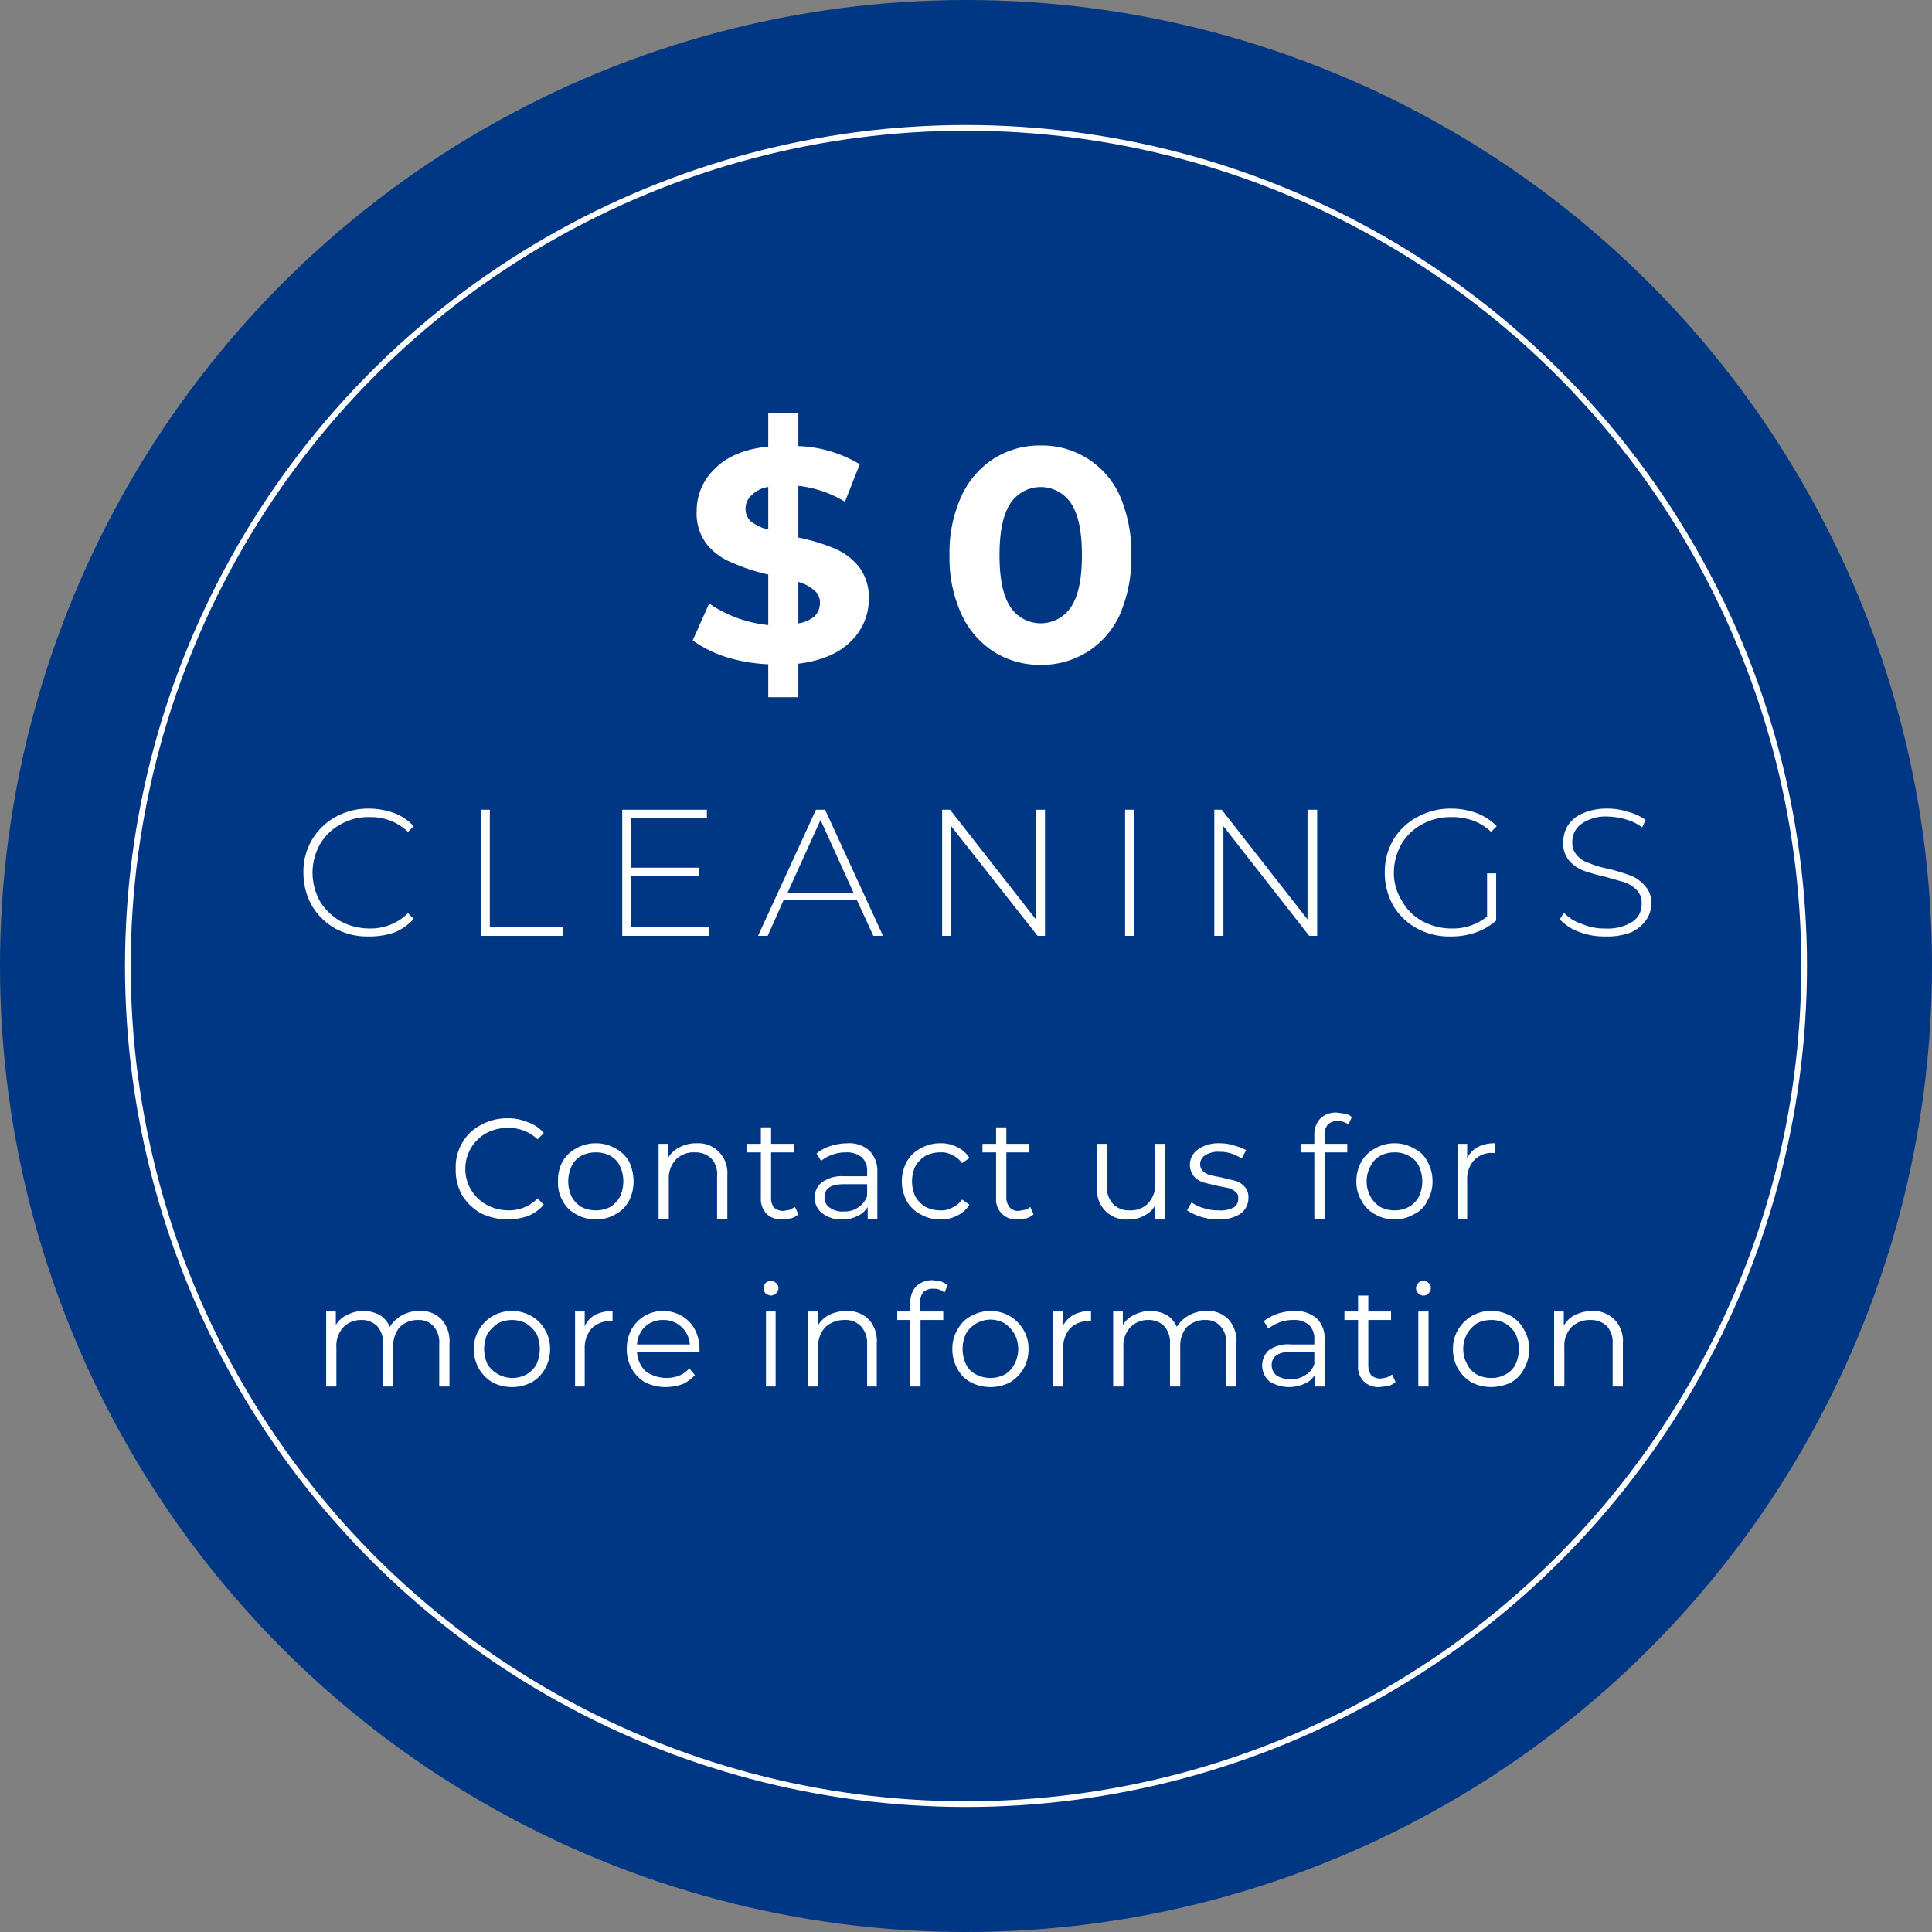 <svg xmlns="http://www.w3.org/2000/svg" viewBox="0 0 340 340" width="340px" height="340px">
  <rect x="0" y="0" width="340" height="340" fill="#808080" stroke="none"/>
  <circle cx="170" cy="170" r="170" fill="#003785"/>
  <g>
    <path d="M149.7,112.9c-2.1,2.1-5.2,3.4-9.2,3.9v5.9h-5.3v-5.8a29.4,29.4,0,0,1-7.5-1.3,20.9,20.9,0,0,1-5.8-2.9l2.9-6.5a22.2,22.2,0,0,0,10.4,3.8v-8.9a32,32,0,0,1-6.4-2.1,10.9,10.9,0,0,1-4.4-3.2,8.9,8.9,0,0,1-1.8-5.8,10.2,10.2,0,0,1,3.3-7.6c2.1-2.1,5.2-3.4,9.3-3.8V72.7h5.3v5.8a22.6,22.6,0,0,1,10.8,3.2l-2.6,6.6a20,20,0,0,0-8.2-2.8v9.1a34,34,0,0,1,6.3,1.9,10.9,10.9,0,0,1,4.4,3.3,8.9,8.9,0,0,1,1.7,5.6A10.3,10.3,0,0,1,149.7,112.9ZM132.2,91.8a8.4,8.4,0,0,0,3,1.4V85.7a5.3,5.3,0,0,0-3,1.5,3.3,3.3,0,0,0-1,2.4A3,3,0,0,0,132.2,91.8Zm11.2,16.6a3.3,3.3,0,0,0,.9-2.3,2.7,2.7,0,0,0-1-2.2,7.3,7.3,0,0,0-2.8-1.5v7.3A5.6,5.6,0,0,0,143.4,108.4Z" fill="#fff"/>
    <path d="M174.9,114.7a15.5,15.5,0,0,1-5.7-6.6,23.8,23.8,0,0,1-2.1-10.4,23.8,23.8,0,0,1,2.1-10.4,15.5,15.5,0,0,1,5.7-6.6,15.1,15.1,0,0,1,8.2-2.3,15,15,0,0,1,14,8.9,25.4,25.4,0,0,1,2,10.4,25.4,25.4,0,0,1-2,10.4,15,15,0,0,1-14,8.9A15.1,15.1,0,0,1,174.9,114.7Zm13.6-7.9c1.3-2,1.9-5,1.9-9.1s-.6-7.1-1.9-9.1a6.4,6.4,0,0,0-10.7,0c-1.3,2-1.9,5-1.9,9.1s.6,7.1,1.9,9.1a6.4,6.4,0,0,0,10.7,0Z" fill="#fff"/>
    <path d="M59,163.4a11.2,11.2,0,0,1-4.1-4,11.7,11.7,0,0,1-1.5-5.8,10.9,10.9,0,0,1,5.6-9.8,11.8,11.8,0,0,1,5.9-1.5,13.3,13.3,0,0,1,4.5.8,8.9,8.9,0,0,1,3.4,2.3l-1,1a9.4,9.4,0,0,0-6.8-2.6,9.7,9.7,0,0,0-5.1,1.3,9.3,9.3,0,0,0-3.6,3.5,10.3,10.3,0,0,0-1.3,5,10.6,10.6,0,0,0,1.3,5,10.1,10.1,0,0,0,3.6,3.5,10.7,10.7,0,0,0,5.1,1.3,9.3,9.3,0,0,0,6.8-2.7l1,1a9.2,9.2,0,0,1-3.4,2.4,13.3,13.3,0,0,1-4.5.7A11.7,11.7,0,0,1,59,163.4Z" fill="#fff"/>
    <path d="M84.6,142.5h1.6v20.7H99v1.5H84.6Z" fill="#fff"/>
    <path d="M124.8,163.2v1.5H109.5V142.5h14.9v1.4H111.1v8.8H123v1.4H111.1v9.1Z" fill="#fff"/>
    <path d="M150.8,158.4H137.9l-2.8,6.3h-1.7l10.2-22.2h1.6l10.2,22.2h-1.7Zm-.6-1.3-5.8-12.8-5.8,12.8Z" fill="#fff"/>
    <path d="M183.9,142.5v22.2h-1.3l-15.2-19.3v19.3h-1.6V142.5h1.4l15.1,19.3V142.5Z" fill="#fff"/>
    <path d="M198,142.5h1.6v22.2H198Z" fill="#fff"/>
    <path d="M231.8,142.5v22.2h-1.4l-15.1-19.3v19.3h-1.6V142.5H215l15.1,19.3V142.5Z" fill="#fff"/>
    <path d="M261.7,153.7h1.6V162a10.7,10.7,0,0,1-3.6,2.1,12.7,12.7,0,0,1-4.4.7,11.7,11.7,0,0,1-5.9-1.4,10.8,10.8,0,0,1-4.2-4,11.7,11.7,0,0,1-1.5-5.8,11.1,11.1,0,0,1,1.5-5.8,10.8,10.8,0,0,1,4.2-4,12.1,12.1,0,0,1,6-1.5,13.3,13.3,0,0,1,4.5.8,10.1,10.1,0,0,1,3.5,2.3l-1,1a9.1,9.1,0,0,0-3.2-2,11.2,11.2,0,0,0-3.8-.6,10.3,10.3,0,0,0-5.2,1.3,9.3,9.3,0,0,0-3.6,3.5,10.3,10.3,0,0,0-1.3,5,9.1,9.1,0,0,0,1.4,4.9,8.9,8.9,0,0,0,3.6,3.6,10.7,10.7,0,0,0,5.1,1.3,9.6,9.6,0,0,0,6.3-2.1Z" fill="#fff"/>
    <path d="M277.9,164a8.7,8.7,0,0,1-3.4-2.2l.7-1.2a7.3,7.3,0,0,0,3.2,2,9.7,9.7,0,0,0,4.1.8,8.1,8.1,0,0,0,4.8-1.2,3.6,3.6,0,0,0,1.6-3.1,3.2,3.2,0,0,0-.8-2.4,6,6,0,0,0-2.1-1.4l-3.5-1a33.3,33.3,0,0,1-3.9-1.1,6.4,6.4,0,0,1-2.5-1.8,4.6,4.6,0,0,1-1-3.2,5.7,5.7,0,0,1,.8-2.9,6,6,0,0,1,2.7-2.2,10.6,10.6,0,0,1,4.3-.8,11.5,11.5,0,0,1,3.7.6,9.2,9.2,0,0,1,3,1.4l-.6,1.3a8.7,8.7,0,0,0-2.9-1.4,11.9,11.9,0,0,0-3.2-.5,7.4,7.4,0,0,0-4.6,1.3,3.8,3.8,0,0,0-1.6,3.2,3.2,3.2,0,0,0,.9,2.4,4.4,4.4,0,0,0,2.1,1.3,15.6,15.6,0,0,0,3.4,1,38.9,38.9,0,0,1,3.9,1.2,6.4,6.4,0,0,1,2.5,1.8,4.3,4.3,0,0,1,1.1,3.1,5,5,0,0,1-.9,2.9,6.7,6.7,0,0,1-2.7,2.2,11.6,11.6,0,0,1-4.4.7A12.2,12.2,0,0,1,277.9,164Z" fill="#fff"/>
  </g>
  <g>
    <path d="M84.6,213.5a9.2,9.2,0,0,1-3.3-3.2,9,9,0,0,1-1.1-4.6,8.4,8.4,0,0,1,1.1-4.5,7.8,7.8,0,0,1,3.3-3.2,9.4,9.4,0,0,1,4.7-1.2,8.6,8.6,0,0,1,3.6.7,6.1,6.1,0,0,1,2.8,1.9l-1.1,1.1a7.3,7.3,0,0,0-5.2-2,7.9,7.9,0,0,0-3.8.9,7.2,7.2,0,0,0,0,12.6,8,8,0,0,0,3.8,1,7,7,0,0,0,5.2-2.1l1.1,1.1a7.2,7.2,0,0,1-2.8,2,10.8,10.8,0,0,1-8.3-.5Z" fill="#fff"/>
    <path d="M101.4,213.7a5.6,5.6,0,0,1-2.4-2.4,6.3,6.3,0,0,1-.8-3.4,6.9,6.9,0,0,1,.8-3.5,5.9,5.9,0,0,1,2.4-2.3,6.8,6.8,0,0,1,3.5-.9,6.7,6.7,0,0,1,3.4.9,5.9,5.9,0,0,1,2.4,2.3,8.2,8.2,0,0,1,.8,3.5,7.4,7.4,0,0,1-.8,3.4,5.6,5.6,0,0,1-2.4,2.4,6.7,6.7,0,0,1-3.4.9A6.8,6.8,0,0,1,101.4,213.7Zm6-1.3a4.9,4.9,0,0,0,1.7-1.8,6.4,6.4,0,0,0,0-5.4,4.2,4.2,0,0,0-1.7-1.8,5.4,5.4,0,0,0-2.5-.6,5.5,5.5,0,0,0-2.6.6,4.2,4.2,0,0,0-1.7,1.8,6.4,6.4,0,0,0,0,5.4,4.9,4.9,0,0,0,1.7,1.8,5.5,5.5,0,0,0,2.6.6A5.4,5.4,0,0,0,107.4,212.4Z" fill="#fff"/>
    <path d="M126.5,202.7a5.3,5.3,0,0,1,1.5,4.1v7.7h-1.8V207a4.1,4.1,0,0,0-1-3.1,4,4,0,0,0-2.9-1.1,4.4,4.4,0,0,0-3.4,1.3,4.8,4.8,0,0,0-1.2,3.5v6.9h-1.8V201.3h1.7v2.4a4.9,4.9,0,0,1,2-1.8,6,6,0,0,1,3-.7A5,5,0,0,1,126.5,202.7Z" fill="#fff"/>
    <path d="M140.5,213.7a3.5,3.5,0,0,1-1.2.7l-1.6.2a3.6,3.6,0,0,1-2.8-1,3.7,3.7,0,0,1-1-2.8v-8h-2.4v-1.5h2.4v-2.9h1.8v2.9h4v1.5h-4v7.9a2.7,2.7,0,0,0,.5,1.8,2.4,2.4,0,0,0,1.7.6l1.1-.2.9-.5Z" fill="#fff"/>
    <path d="M153,202.5a5.1,5.1,0,0,1,1.4,3.8v8.2h-1.7v-2.1a4,4,0,0,1-1.8,1.6,5.7,5.7,0,0,1-2.7.6,5.2,5.2,0,0,1-3.5-1.1,3.2,3.2,0,0,1-1.3-2.7,3.2,3.2,0,0,1,1.2-2.7,5.9,5.9,0,0,1,3.9-1.1h4.1v-.8a3.2,3.2,0,0,0-.9-2.5,4.1,4.1,0,0,0-2.8-.9,6.7,6.7,0,0,0-2.4.4,6.4,6.4,0,0,0-2,1.1l-.8-1.3a7,7,0,0,1,2.4-1.3,9.9,9.9,0,0,1,3-.5A5.3,5.3,0,0,1,153,202.5Zm-2,10a4,4,0,0,0,1.6-2v-2.1h-4.1c-2.2,0-3.4.7-3.4,2.3a2,2,0,0,0,.9,1.8,3.7,3.7,0,0,0,2.5.7A4.1,4.1,0,0,0,151,212.5Z" fill="#fff"/>
    <path d="M162,213.7a5.9,5.9,0,0,1-2.4-2.3,7.3,7.3,0,0,1,0-7,5.9,5.9,0,0,1,2.4-2.3,6.8,6.8,0,0,1,3.5-.9,6,6,0,0,1,3,.7,4.8,4.8,0,0,1,2.1,1.9l-1.3.9a3.9,3.9,0,0,0-1.7-1.4,3.6,3.6,0,0,0-2.1-.5,5.5,5.5,0,0,0-2.6.6,5.2,5.2,0,0,0-1.8,1.8,6.4,6.4,0,0,0,0,5.4,5.2,5.2,0,0,0,1.8,1.8,5.5,5.5,0,0,0,2.6.6,3.6,3.6,0,0,0,2.1-.5,3.9,3.9,0,0,0,1.7-1.4l1.3.9a4.8,4.8,0,0,1-2.1,1.9,6,6,0,0,1-3,.7A6.8,6.8,0,0,1,162,213.7Z" fill="#fff"/>
    <path d="M181.9,213.7a3.5,3.5,0,0,1-1.2.7l-1.6.2a3.5,3.5,0,0,1-3.8-3.8v-8h-2.4v-1.5h2.4v-2.9h1.8v2.9h4v1.5h-4v7.9a2.8,2.8,0,0,0,.6,1.8,2.1,2.1,0,0,0,1.6.6l1.1-.2a1.9,1.9,0,0,0,.9-.5Z" fill="#fff"/>
    <path d="M205,201.3v13.2h-1.7v-2.4a4.1,4.1,0,0,1-1.9,1.8,5.1,5.1,0,0,1-2.8.7,5.1,5.1,0,0,1-5.5-5.7v-7.6h1.7v7.5a4.3,4.3,0,0,0,1.1,3.1,3.8,3.8,0,0,0,2.9,1.1,4.2,4.2,0,0,0,3.3-1.3,4.8,4.8,0,0,0,1.2-3.5v-6.9Z" fill="#fff"/>
    <path d="M211.2,214.1a9.9,9.9,0,0,1-2.3-1.1l.8-1.4a6.8,6.8,0,0,0,2.1,1,7.8,7.8,0,0,0,2.6.4,5,5,0,0,0,2.7-.5,1.7,1.7,0,0,0,.8-1.6,1.2,1.2,0,0,0-.4-1.1,3.5,3.5,0,0,0-1.2-.7l-2-.4-2.5-.6a3.9,3.9,0,0,1-1.7-1.1,3.2,3.2,0,0,1-.7-2,3.3,3.3,0,0,1,1.4-2.7,6.1,6.1,0,0,1,3.8-1.1,7.8,7.8,0,0,1,2.6.4,10.2,10.2,0,0,1,2.1.8l-.8,1.5a6.5,6.5,0,0,0-3.9-1.2,4.2,4.2,0,0,0-2.5.6,1.9,1.9,0,0,0-.9,1.6,1.7,1.7,0,0,0,.5,1.2,3.5,3.5,0,0,0,1.2.7l2,.4,2.5.6a3.7,3.7,0,0,1,1.6,1,2.7,2.7,0,0,1,.7,2,3.4,3.4,0,0,1-1.4,2.8,6.8,6.8,0,0,1-4,1A10.6,10.6,0,0,1,211.2,214.1Z" fill="#fff"/>
    <path d="M233.7,197.9a2.5,2.5,0,0,0-.6,1.9v1.5h4v1.5h-4v11.7h-1.8V202.8H229v-1.5h2.3v-1.6a4,4,0,0,1,1.1-2.9,3.9,3.9,0,0,1,2.9-1l1.5.2a2.4,2.4,0,0,1,1.1.6l-.6,1.3a2.9,2.9,0,0,0-1.9-.6A2.2,2.2,0,0,0,233.7,197.9Z" fill="#fff"/>
    <path d="M242,213.7a5.6,5.6,0,0,1-2.4-2.4,6.4,6.4,0,0,1-.9-3.4,7,7,0,0,1,.9-3.5,5.9,5.9,0,0,1,2.4-2.3,6.7,6.7,0,0,1,3.4-.9,6.4,6.4,0,0,1,3.4.9,4.9,4.9,0,0,1,2.4,2.3,7,7,0,0,1,.9,3.5,6.4,6.4,0,0,1-.9,3.4,4.7,4.7,0,0,1-2.4,2.4,6.4,6.4,0,0,1-3.4.9A6.7,6.7,0,0,1,242,213.7Zm5.9-1.3a4.5,4.5,0,0,0,1.8-1.8,6.4,6.4,0,0,0,0-5.4,3.9,3.9,0,0,0-1.8-1.8,4.9,4.9,0,0,0-2.5-.6,5.4,5.4,0,0,0-2.5.6,4.2,4.2,0,0,0-1.7,1.8,5.6,5.6,0,0,0,0,5.4,4.9,4.9,0,0,0,1.7,1.8,5.4,5.4,0,0,0,2.5.6A4.9,4.9,0,0,0,247.9,212.4Z" fill="#fff"/>
    <path d="M260,201.9a6.2,6.2,0,0,1,3.1-.7v1.7h-.4a4.2,4.2,0,0,0-3.3,1.3,4.9,4.9,0,0,0-1.2,3.6v6.7h-1.7V201.3h1.7v2.6A3.9,3.9,0,0,1,260,201.9Z" fill="#fff"/>
    <path d="M77.7,232.2a5.7,5.7,0,0,1,1.4,4.2V244H77.3v-7.5a4.3,4.3,0,0,0-1-3.1,3.4,3.4,0,0,0-2.7-1.1,4.5,4.5,0,0,0-3.3,1.3,5.2,5.2,0,0,0-1.1,3.5V244H67.4v-7.5a4.3,4.3,0,0,0-1-3.1,3.8,3.8,0,0,0-2.8-1.1,4.3,4.3,0,0,0-3.2,1.3,4.8,4.8,0,0,0-1.2,3.5V244H57.4V230.8h1.7v2.4a4.4,4.4,0,0,1,2-1.8,6.4,6.4,0,0,1,2.8-.7,6.5,6.5,0,0,1,2.9.7,4.6,4.6,0,0,1,1.8,2.1,5.8,5.8,0,0,1,2.1-2,6.2,6.2,0,0,1,3.1-.8A5,5,0,0,1,77.7,232.2Z" fill="#fff"/>
    <path d="M86.7,243.3a6.9,6.9,0,0,1-2.4-2.4,6.8,6.8,0,0,1-.9-3.5,6.4,6.4,0,0,1,.9-3.4,6.9,6.9,0,0,1,2.4-2.4,6.9,6.9,0,0,1,6.8,0,6.2,6.2,0,0,1,2.4,2.4,6.4,6.4,0,0,1,.9,3.4,6.8,6.8,0,0,1-.9,3.5,6.2,6.2,0,0,1-2.4,2.4,7.6,7.6,0,0,1-6.8,0Zm5.9-1.4a4.5,4.5,0,0,0,1.8-1.8,6.4,6.4,0,0,0,0-5.4,6.2,6.2,0,0,0-1.8-1.8,5.5,5.5,0,0,0-5,0,7.7,7.7,0,0,0-1.8,1.8,6.4,6.4,0,0,0,0,5.4,5.2,5.2,0,0,0,6.8,1.8Z" fill="#fff"/>
    <path d="M104.7,231.4a7.4,7.4,0,0,1,3.1-.7v1.8h-.4a4.5,4.5,0,0,0-3.3,1.3,5.2,5.2,0,0,0-1.2,3.6V244h-1.7V230.8h1.7v2.6A4.4,4.4,0,0,1,104.7,231.4Z" fill="#fff"/>
    <path d="M123.1,238h-11a5.1,5.1,0,0,0,1.5,3.3,6.3,6.3,0,0,0,5.9.8,4.6,4.6,0,0,0,1.8-1.3l1,1.2a6.9,6.9,0,0,1-2.2,1.6,9.3,9.3,0,0,1-2.9.5,8,8,0,0,1-3.6-.8,6.2,6.2,0,0,1-2.4-2.4,6.8,6.8,0,0,1-.9-3.5,7.4,7.4,0,0,1,.8-3.4,6.6,6.6,0,0,1,2.3-2.4,6.5,6.5,0,0,1,6.6,0,5.9,5.9,0,0,1,2.3,2.4,7.4,7.4,0,0,1,.8,3.4Zm-9.6-4.5a4.7,4.7,0,0,0-1.4,3.1h9.3a4.6,4.6,0,0,0-4.7-4.3A4.5,4.5,0,0,0,113.5,233.5Z" fill="#fff"/>
    <path d="M134.7,227.6a1.5,1.5,0,0,1,0-1.8,1.8,1.8,0,0,1,1-.4,1.8,1.8,0,0,1,.9.4,1.3,1.3,0,0,1,.4.9,1.4,1.4,0,0,1-1.3,1.3A1.8,1.8,0,0,1,134.7,227.6Zm.1,3.2h1.7V244h-1.7Z" fill="#fff"/>
    <path d="M152.9,232.2a5.7,5.7,0,0,1,1.4,4.2V244h-1.7v-7.5a4.3,4.3,0,0,0-1.1-3.1,3.7,3.7,0,0,0-2.9-1.1,4.9,4.9,0,0,0-3.4,1.3,4.8,4.8,0,0,0-1.2,3.5V244h-1.8V230.8h1.7v2.5a5.2,5.2,0,0,1,2-1.9,7.3,7.3,0,0,1,3-.7A5.4,5.4,0,0,1,152.9,232.2Z" fill="#fff"/>
    <path d="M162.5,227.4a2.9,2.9,0,0,0-.6,1.9v1.5H166v1.5h-4V244h-1.8V232.3h-2.3v-1.5h2.3v-1.6a4.1,4.1,0,0,1,1-2.8,4.1,4.1,0,0,1,3-1.1l1.4.2,1.2.6-.6,1.4a2.6,2.6,0,0,0-1.9-.7A2.4,2.4,0,0,0,162.5,227.4Z" fill="#fff"/>
    <path d="M170.9,243.3a5.6,5.6,0,0,1-2.4-2.4,6.8,6.8,0,0,1-.9-3.5,6.4,6.4,0,0,1,.9-3.4,5.6,5.6,0,0,1,2.4-2.4,6.9,6.9,0,0,1,6.8,0,6.9,6.9,0,0,1,2.4,2.4,6.4,6.4,0,0,1,.9,3.4,6.8,6.8,0,0,1-.9,3.5,6.9,6.9,0,0,1-2.4,2.4,7.6,7.6,0,0,1-6.8,0Zm5.9-1.4a4.2,4.2,0,0,0,1.7-1.8,5.6,5.6,0,0,0,0-5.4,5.8,5.8,0,0,0-1.7-1.8,5,5,0,0,0-6.8,1.8,6.4,6.4,0,0,0,0,5.4,3.9,3.9,0,0,0,1.8,1.8,5.5,5.5,0,0,0,5,0Z" fill="#fff"/>
    <path d="M188.9,231.4a6.8,6.8,0,0,1,3.1-.7v1.8h-.5a4.4,4.4,0,0,0-3.2,1.3,5.2,5.2,0,0,0-1.2,3.6V244h-1.8V230.8H187v2.6A5.2,5.2,0,0,1,188.9,231.4Z" fill="#fff"/>
    <path d="M216.2,232.2a5.7,5.7,0,0,1,1.4,4.2V244h-1.8v-7.5a4.3,4.3,0,0,0-1-3.1,3.4,3.4,0,0,0-2.7-1.1,4.5,4.5,0,0,0-3.3,1.3,5.2,5.2,0,0,0-1.1,3.5V244h-1.8v-7.5a4.3,4.3,0,0,0-1-3.1,3.8,3.8,0,0,0-2.8-1.1,4.3,4.3,0,0,0-3.2,1.3,4.8,4.8,0,0,0-1.2,3.5V244h-1.8V230.8h1.7v2.4a4.4,4.4,0,0,1,2-1.8,6.4,6.4,0,0,1,2.8-.7,6.5,6.5,0,0,1,2.9.7,4.6,4.6,0,0,1,1.8,2.1,5.8,5.8,0,0,1,2.1-2,6.2,6.2,0,0,1,3.1-.8A5,5,0,0,1,216.2,232.2Z" fill="#fff"/>
    <path d="M231.7,232a4.8,4.8,0,0,1,1.4,3.8V244h-1.7v-2.1a3.5,3.5,0,0,1-1.8,1.6,6.5,6.5,0,0,1-6.2-.4,3.7,3.7,0,0,1-.1-5.5,5.9,5.9,0,0,1,3.9-1h4.1v-.8a3.4,3.4,0,0,0-.9-2.6,3.9,3.9,0,0,0-2.8-.9,6.7,6.7,0,0,0-2.4.4,9.5,9.5,0,0,0-2,1.1l-.8-1.3a9.2,9.2,0,0,1,2.4-1.3,10.5,10.5,0,0,1,3-.5A5.7,5.7,0,0,1,231.7,232Zm-2,10a3.2,3.2,0,0,0,1.6-2v-2.1h-4.1c-2.2,0-3.4.8-3.4,2.3a2.3,2.3,0,0,0,.9,1.9,4.4,4.4,0,0,0,2.5.6A4.1,4.1,0,0,0,229.7,242Z" fill="#fff"/>
    <path d="M245.6,243.2a3.5,3.5,0,0,1-1.2.7l-1.6.2a3.7,3.7,0,0,1-2.8-1,3.6,3.6,0,0,1-1-2.8v-8h-2.4v-1.5H239V228h1.8v2.8h4v1.5h-4v7.9a3,3,0,0,0,.5,1.8,2.4,2.4,0,0,0,1.7.6l1.1-.2.9-.5Z" fill="#fff"/>
    <path d="M249.6,227.6a1.2,1.2,0,0,1,0-1.8,1.2,1.2,0,0,1,1.8,0,1,1,0,0,1,.4.9,1.2,1.2,0,0,1-.4.9,1.2,1.2,0,0,1-1.8,0Zm0,3.2h1.8V244h-1.8Z" fill="#fff"/>
    <path d="M259,243.3a6.9,6.9,0,0,1-2.4-2.4,6.8,6.8,0,0,1-.9-3.5,6.4,6.4,0,0,1,.9-3.4,6.9,6.9,0,0,1,2.4-2.4,6.7,6.7,0,0,1,3.4-.9,7,7,0,0,1,3.5.9,5.9,5.9,0,0,1,2.3,2.4,6.4,6.4,0,0,1,.9,3.4,6.8,6.8,0,0,1-.9,3.5,5.9,5.9,0,0,1-2.3,2.4,8.2,8.2,0,0,1-3.5.8A7.7,7.7,0,0,1,259,243.3Zm5.9-1.4a3.9,3.9,0,0,0,1.8-1.8,6.4,6.4,0,0,0,0-5.4,5.2,5.2,0,0,0-1.8-1.8,4.9,4.9,0,0,0-2.5-.6,5.4,5.4,0,0,0-2.5.6,5.8,5.8,0,0,0-1.7,1.8,5.6,5.6,0,0,0,0,5.4,4.2,4.2,0,0,0,1.7,1.8,5.4,5.4,0,0,0,2.5.6A4.9,4.9,0,0,0,264.9,241.9Z" fill="#fff"/>
    <path d="M284.1,232.2a5.4,5.4,0,0,1,1.5,4.2V244h-1.8v-7.5a4.3,4.3,0,0,0-1-3.1,4,4,0,0,0-2.9-1.1,4.6,4.6,0,0,0-3.4,1.3,4.8,4.8,0,0,0-1.2,3.5V244h-1.8V230.8h1.7v2.5a4.6,4.6,0,0,1,2-1.9,7.3,7.3,0,0,1,3-.7A5.3,5.3,0,0,1,284.1,232.2Z" fill="#fff"/>
  </g>
  <circle cx="170" cy="170" r="147.5" fill="none" stroke="#fff" stroke-miterlimit="10"/>
</svg>
